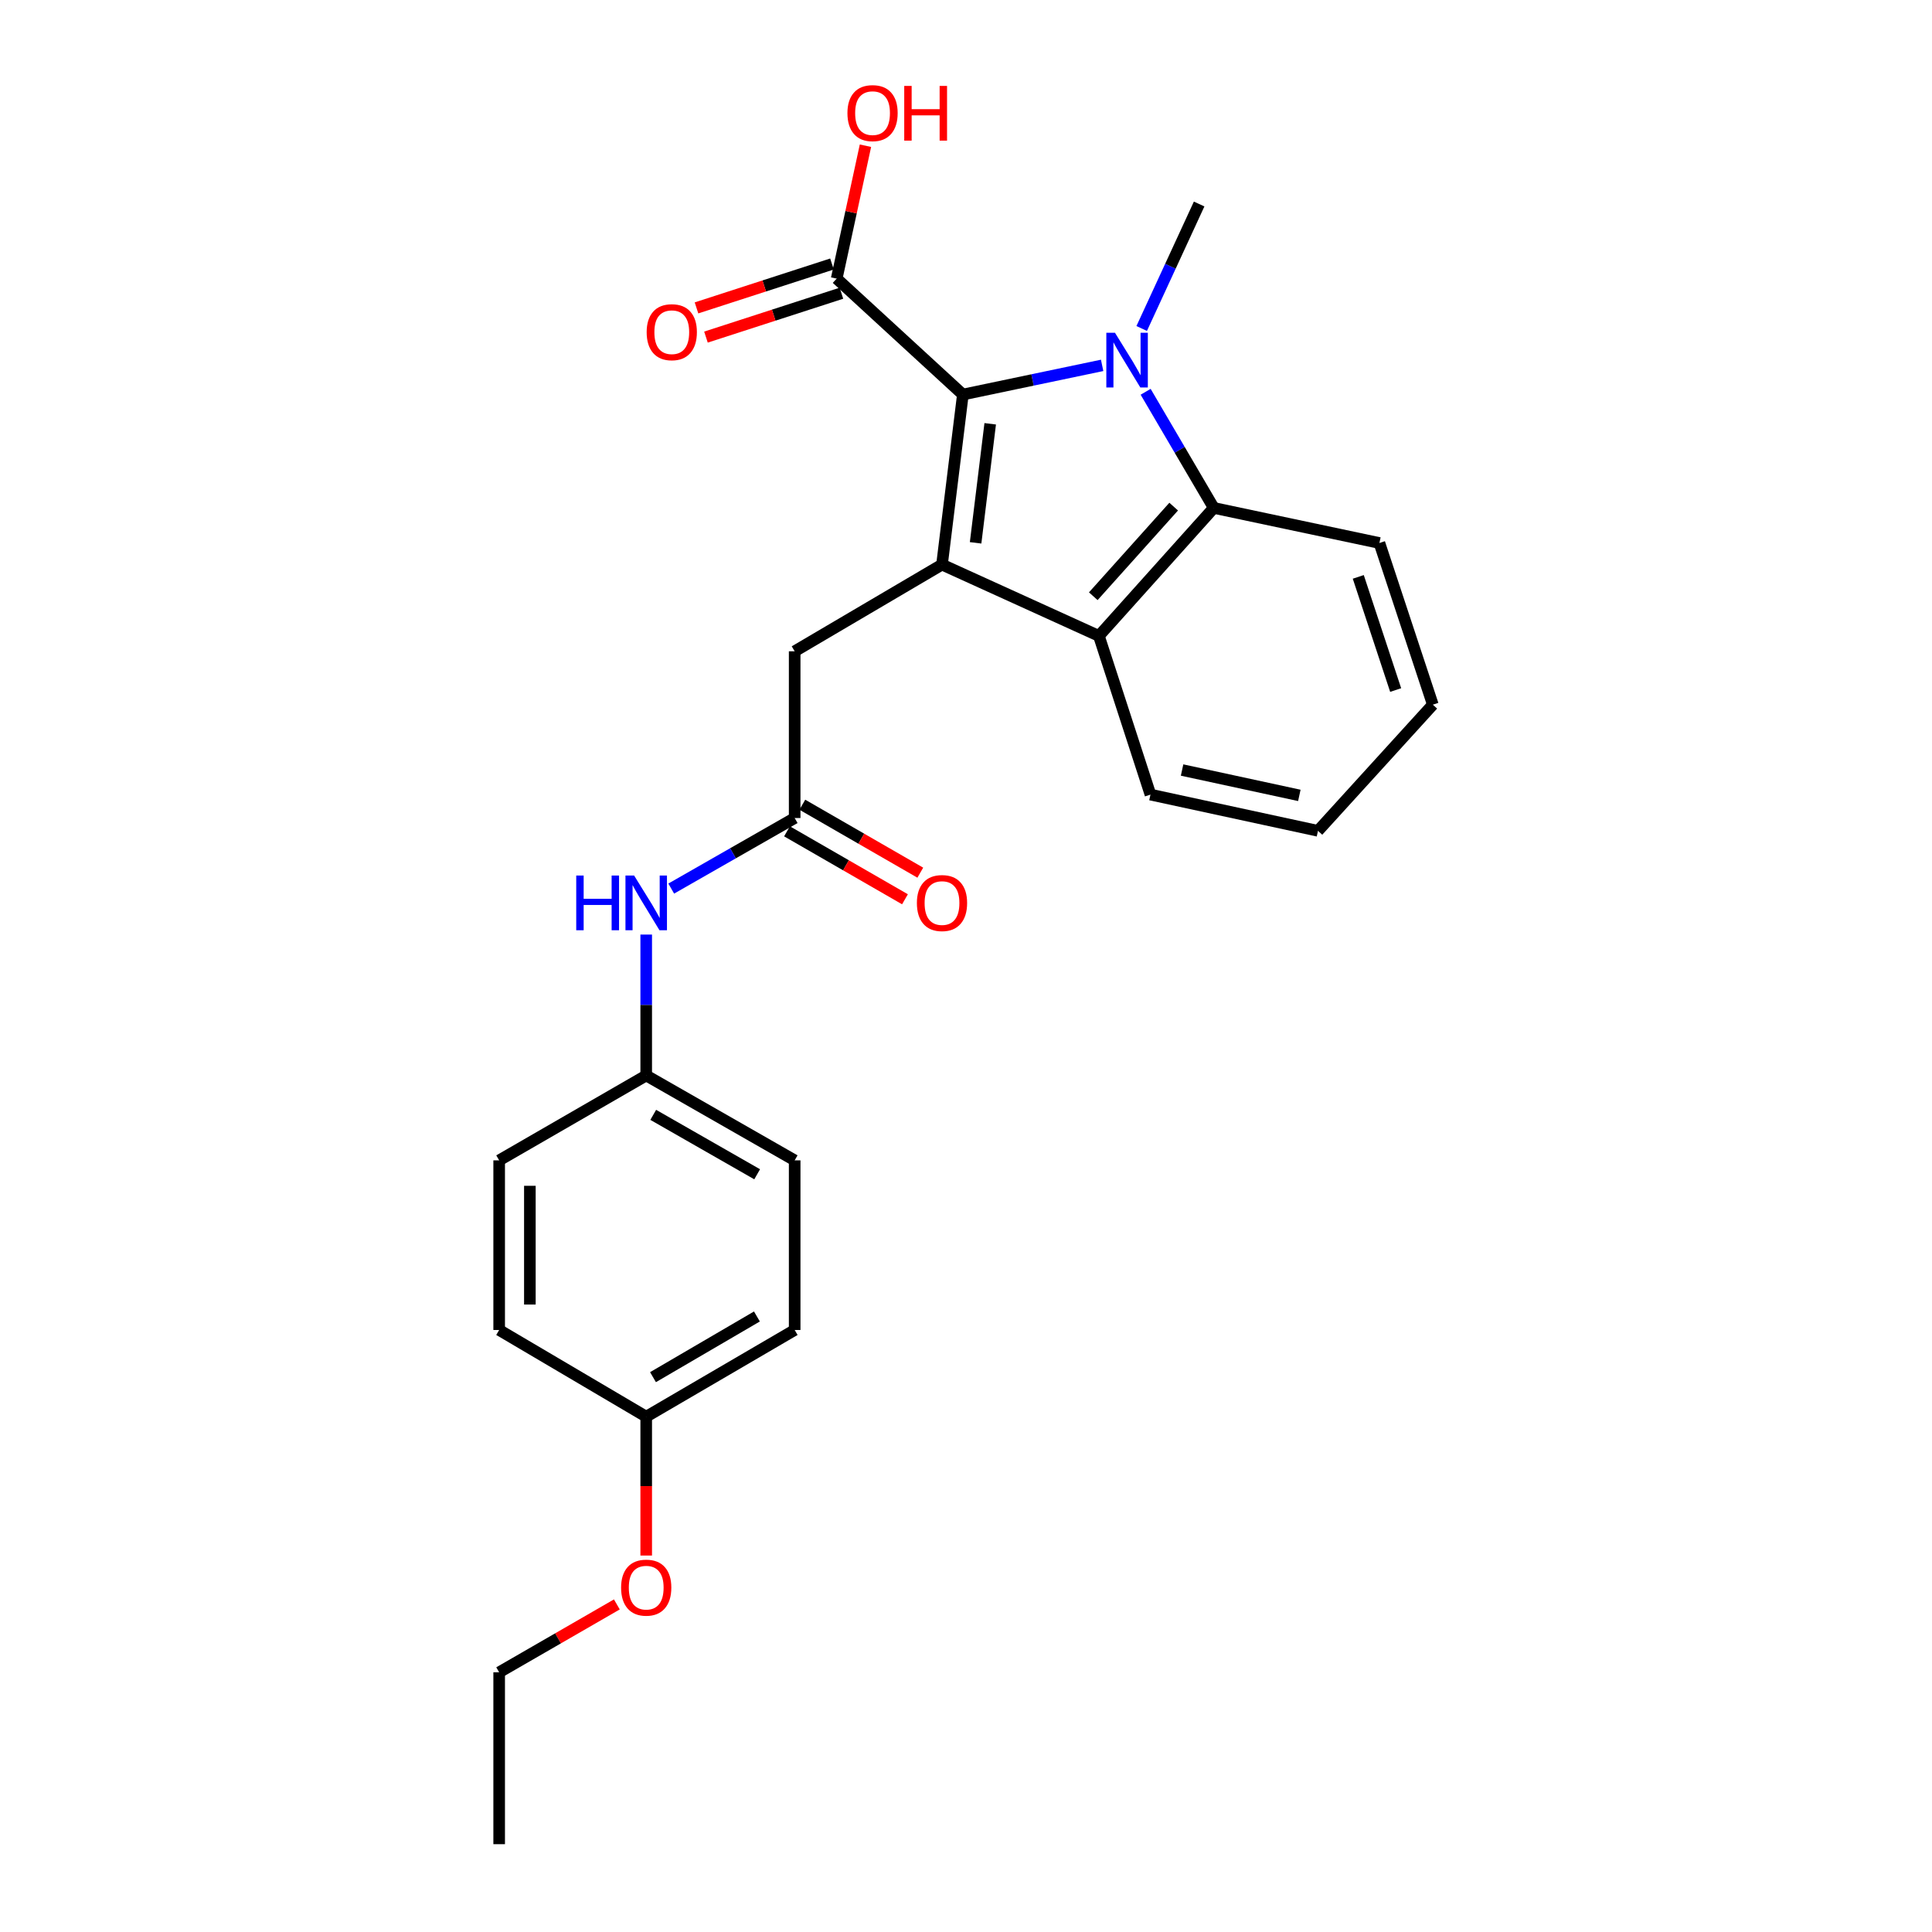 <?xml version='1.0' encoding='iso-8859-1'?>
<svg version='1.1' baseProfile='full'
              xmlns='http://www.w3.org/2000/svg'
                      xmlns:rdkit='http://www.rdkit.org/xml'
                      xmlns:xlink='http://www.w3.org/1999/xlink'
                  xml:space='preserve'
width='1000px' height='1000px' viewBox='0 0 1000 1000'>
<!-- END OF HEADER -->
<rect style='opacity:1.0;fill:#FFFFFF;stroke:none' width='1000' height='1000' x='0' y='0'> </rect>
<path class='bond-0' d='M 570.464,189.115 L 534.42,196.666' style='fill:none;fill-rule:evenodd;stroke:#0000FF;stroke-width:6px;stroke-linecap:butt;stroke-linejoin:miter;stroke-opacity:1' />
<path class='bond-0' d='M 534.42,196.666 L 498.376,204.217' style='fill:none;fill-rule:evenodd;stroke:#000000;stroke-width:6px;stroke-linecap:butt;stroke-linejoin:miter;stroke-opacity:1' />
<path class='bond-2' d='M 592.981,202.787 L 610.611,232.843' style='fill:none;fill-rule:evenodd;stroke:#0000FF;stroke-width:6px;stroke-linecap:butt;stroke-linejoin:miter;stroke-opacity:1' />
<path class='bond-2' d='M 610.611,232.843 L 628.24,262.899' style='fill:none;fill-rule:evenodd;stroke:#000000;stroke-width:6px;stroke-linecap:butt;stroke-linejoin:miter;stroke-opacity:1' />
<path class='bond-10' d='M 590.937,170.025 L 605.806,137.81' style='fill:none;fill-rule:evenodd;stroke:#0000FF;stroke-width:6px;stroke-linecap:butt;stroke-linejoin:miter;stroke-opacity:1' />
<path class='bond-10' d='M 605.806,137.81 L 620.674,105.596' style='fill:none;fill-rule:evenodd;stroke:#000000;stroke-width:6px;stroke-linecap:butt;stroke-linejoin:miter;stroke-opacity:1' />
<path class='bond-1' d='M 498.376,204.217 L 487.579,292.235' style='fill:none;fill-rule:evenodd;stroke:#000000;stroke-width:6px;stroke-linecap:butt;stroke-linejoin:miter;stroke-opacity:1' />
<path class='bond-1' d='M 512.529,219.355 L 504.971,280.967' style='fill:none;fill-rule:evenodd;stroke:#000000;stroke-width:6px;stroke-linecap:butt;stroke-linejoin:miter;stroke-opacity:1' />
<path class='bond-4' d='M 498.376,204.217 L 433.072,144.211' style='fill:none;fill-rule:evenodd;stroke:#000000;stroke-width:6px;stroke-linecap:butt;stroke-linejoin:miter;stroke-opacity:1' />
<path class='bond-6' d='M 487.579,292.235 L 411.319,337.11' style='fill:none;fill-rule:evenodd;stroke:#000000;stroke-width:6px;stroke-linecap:butt;stroke-linejoin:miter;stroke-opacity:1' />
<path class='bond-25' d='M 487.579,292.235 L 568.79,329.155' style='fill:none;fill-rule:evenodd;stroke:#000000;stroke-width:6px;stroke-linecap:butt;stroke-linejoin:miter;stroke-opacity:1' />
<path class='bond-3' d='M 628.24,262.899 L 568.79,329.155' style='fill:none;fill-rule:evenodd;stroke:#000000;stroke-width:6px;stroke-linecap:butt;stroke-linejoin:miter;stroke-opacity:1' />
<path class='bond-3' d='M 607.495,262.225 L 565.88,308.604' style='fill:none;fill-rule:evenodd;stroke:#000000;stroke-width:6px;stroke-linecap:butt;stroke-linejoin:miter;stroke-opacity:1' />
<path class='bond-14' d='M 628.24,262.899 L 713.981,281.059' style='fill:none;fill-rule:evenodd;stroke:#000000;stroke-width:6px;stroke-linecap:butt;stroke-linejoin:miter;stroke-opacity:1' />
<path class='bond-15' d='M 568.79,329.155 L 595.478,411.285' style='fill:none;fill-rule:evenodd;stroke:#000000;stroke-width:6px;stroke-linecap:butt;stroke-linejoin:miter;stroke-opacity:1' />
<path class='bond-8' d='M 430.624,136.652 L 395.565,148.008' style='fill:none;fill-rule:evenodd;stroke:#000000;stroke-width:6px;stroke-linecap:butt;stroke-linejoin:miter;stroke-opacity:1' />
<path class='bond-8' d='M 395.565,148.008 L 360.506,159.365' style='fill:none;fill-rule:evenodd;stroke:#FF0000;stroke-width:6px;stroke-linecap:butt;stroke-linejoin:miter;stroke-opacity:1' />
<path class='bond-8' d='M 435.521,151.77 L 400.462,163.126' style='fill:none;fill-rule:evenodd;stroke:#000000;stroke-width:6px;stroke-linecap:butt;stroke-linejoin:miter;stroke-opacity:1' />
<path class='bond-8' d='M 400.462,163.126 L 365.403,174.482' style='fill:none;fill-rule:evenodd;stroke:#FF0000;stroke-width:6px;stroke-linecap:butt;stroke-linejoin:miter;stroke-opacity:1' />
<path class='bond-12' d='M 433.072,144.211 L 440.516,109.817' style='fill:none;fill-rule:evenodd;stroke:#000000;stroke-width:6px;stroke-linecap:butt;stroke-linejoin:miter;stroke-opacity:1' />
<path class='bond-12' d='M 440.516,109.817 L 447.96,75.423' style='fill:none;fill-rule:evenodd;stroke:#FF0000;stroke-width:6px;stroke-linecap:butt;stroke-linejoin:miter;stroke-opacity:1' />
<path class='bond-5' d='M 411.319,423.407 L 411.319,337.11' style='fill:none;fill-rule:evenodd;stroke:#000000;stroke-width:6px;stroke-linecap:butt;stroke-linejoin:miter;stroke-opacity:1' />
<path class='bond-7' d='M 411.319,423.407 L 379.375,441.669' style='fill:none;fill-rule:evenodd;stroke:#000000;stroke-width:6px;stroke-linecap:butt;stroke-linejoin:miter;stroke-opacity:1' />
<path class='bond-7' d='M 379.375,441.669 L 347.43,459.931' style='fill:none;fill-rule:evenodd;stroke:#0000FF;stroke-width:6px;stroke-linecap:butt;stroke-linejoin:miter;stroke-opacity:1' />
<path class='bond-9' d='M 407.353,430.292 L 437.883,447.878' style='fill:none;fill-rule:evenodd;stroke:#000000;stroke-width:6px;stroke-linecap:butt;stroke-linejoin:miter;stroke-opacity:1' />
<path class='bond-9' d='M 437.883,447.878 L 468.412,465.465' style='fill:none;fill-rule:evenodd;stroke:#FF0000;stroke-width:6px;stroke-linecap:butt;stroke-linejoin:miter;stroke-opacity:1' />
<path class='bond-9' d='M 415.286,416.522 L 445.815,434.109' style='fill:none;fill-rule:evenodd;stroke:#000000;stroke-width:6px;stroke-linecap:butt;stroke-linejoin:miter;stroke-opacity:1' />
<path class='bond-9' d='M 445.815,434.109 L 476.344,451.695' style='fill:none;fill-rule:evenodd;stroke:#FF0000;stroke-width:6px;stroke-linecap:butt;stroke-linejoin:miter;stroke-opacity:1' />
<path class='bond-11' d='M 334.478,483.73 L 334.478,520.196' style='fill:none;fill-rule:evenodd;stroke:#0000FF;stroke-width:6px;stroke-linecap:butt;stroke-linejoin:miter;stroke-opacity:1' />
<path class='bond-11' d='M 334.478,520.196 L 334.478,556.662' style='fill:none;fill-rule:evenodd;stroke:#000000;stroke-width:6px;stroke-linecap:butt;stroke-linejoin:miter;stroke-opacity:1' />
<path class='bond-16' d='M 334.478,556.662 L 258.369,600.6' style='fill:none;fill-rule:evenodd;stroke:#000000;stroke-width:6px;stroke-linecap:butt;stroke-linejoin:miter;stroke-opacity:1' />
<path class='bond-17' d='M 334.478,556.662 L 411.319,600.6' style='fill:none;fill-rule:evenodd;stroke:#000000;stroke-width:6px;stroke-linecap:butt;stroke-linejoin:miter;stroke-opacity:1' />
<path class='bond-17' d='M 338.116,577.047 L 391.905,607.804' style='fill:none;fill-rule:evenodd;stroke:#000000;stroke-width:6px;stroke-linecap:butt;stroke-linejoin:miter;stroke-opacity:1' />
<path class='bond-13' d='M 334.478,733.272 L 411.319,688.398' style='fill:none;fill-rule:evenodd;stroke:#000000;stroke-width:6px;stroke-linecap:butt;stroke-linejoin:miter;stroke-opacity:1' />
<path class='bond-13' d='M 337.99,712.819 L 391.779,681.407' style='fill:none;fill-rule:evenodd;stroke:#000000;stroke-width:6px;stroke-linecap:butt;stroke-linejoin:miter;stroke-opacity:1' />
<path class='bond-20' d='M 334.478,733.272 L 334.478,769.211' style='fill:none;fill-rule:evenodd;stroke:#000000;stroke-width:6px;stroke-linecap:butt;stroke-linejoin:miter;stroke-opacity:1' />
<path class='bond-20' d='M 334.478,769.211 L 334.478,805.149' style='fill:none;fill-rule:evenodd;stroke:#FF0000;stroke-width:6px;stroke-linecap:butt;stroke-linejoin:miter;stroke-opacity:1' />
<path class='bond-27' d='M 334.478,733.272 L 258.369,688.398' style='fill:none;fill-rule:evenodd;stroke:#000000;stroke-width:6px;stroke-linecap:butt;stroke-linejoin:miter;stroke-opacity:1' />
<path class='bond-22' d='M 713.981,281.059 L 741.631,364.734' style='fill:none;fill-rule:evenodd;stroke:#000000;stroke-width:6px;stroke-linecap:butt;stroke-linejoin:miter;stroke-opacity:1' />
<path class='bond-22' d='M 703.04,298.596 L 722.395,357.168' style='fill:none;fill-rule:evenodd;stroke:#000000;stroke-width:6px;stroke-linecap:butt;stroke-linejoin:miter;stroke-opacity:1' />
<path class='bond-26' d='M 595.478,411.285 L 682.181,430.037' style='fill:none;fill-rule:evenodd;stroke:#000000;stroke-width:6px;stroke-linecap:butt;stroke-linejoin:miter;stroke-opacity:1' />
<path class='bond-26' d='M 611.843,398.566 L 672.535,411.692' style='fill:none;fill-rule:evenodd;stroke:#000000;stroke-width:6px;stroke-linecap:butt;stroke-linejoin:miter;stroke-opacity:1' />
<path class='bond-19' d='M 258.369,600.6 L 258.369,688.398' style='fill:none;fill-rule:evenodd;stroke:#000000;stroke-width:6px;stroke-linecap:butt;stroke-linejoin:miter;stroke-opacity:1' />
<path class='bond-19' d='M 274.26,613.77 L 274.26,675.228' style='fill:none;fill-rule:evenodd;stroke:#000000;stroke-width:6px;stroke-linecap:butt;stroke-linejoin:miter;stroke-opacity:1' />
<path class='bond-18' d='M 411.319,600.6 L 411.319,688.398' style='fill:none;fill-rule:evenodd;stroke:#000000;stroke-width:6px;stroke-linecap:butt;stroke-linejoin:miter;stroke-opacity:1' />
<path class='bond-21' d='M 319.281,830.445 L 288.825,848.014' style='fill:none;fill-rule:evenodd;stroke:#FF0000;stroke-width:6px;stroke-linecap:butt;stroke-linejoin:miter;stroke-opacity:1' />
<path class='bond-21' d='M 288.825,848.014 L 258.369,865.582' style='fill:none;fill-rule:evenodd;stroke:#000000;stroke-width:6px;stroke-linecap:butt;stroke-linejoin:miter;stroke-opacity:1' />
<path class='bond-24' d='M 258.369,865.582 L 258.369,954.545' style='fill:none;fill-rule:evenodd;stroke:#000000;stroke-width:6px;stroke-linecap:butt;stroke-linejoin:miter;stroke-opacity:1' />
<path class='bond-23' d='M 741.631,364.734 L 682.181,430.037' style='fill:none;fill-rule:evenodd;stroke:#000000;stroke-width:6px;stroke-linecap:butt;stroke-linejoin:miter;stroke-opacity:1' />
<path  class='atom-0' d='M 577.115 172.25
L 586.395 187.25
Q 587.315 188.73, 588.795 191.41
Q 590.275 194.09, 590.355 194.25
L 590.355 172.25
L 594.115 172.25
L 594.115 200.57
L 590.235 200.57
L 580.275 184.17
Q 579.115 182.25, 577.875 180.05
Q 576.675 177.85, 576.315 177.17
L 576.315 200.57
L 572.635 200.57
L 572.635 172.25
L 577.115 172.25
' fill='#0000FF'/>
<path  class='atom-8' d='M 298.258 453.176
L 302.098 453.176
L 302.098 465.216
L 316.578 465.216
L 316.578 453.176
L 320.418 453.176
L 320.418 481.496
L 316.578 481.496
L 316.578 468.416
L 302.098 468.416
L 302.098 481.496
L 298.258 481.496
L 298.258 453.176
' fill='#0000FF'/>
<path  class='atom-8' d='M 328.218 453.176
L 337.498 468.176
Q 338.418 469.656, 339.898 472.336
Q 341.378 475.016, 341.458 475.176
L 341.458 453.176
L 345.218 453.176
L 345.218 481.496
L 341.338 481.496
L 331.378 465.096
Q 330.218 463.176, 328.978 460.976
Q 327.778 458.776, 327.418 458.096
L 327.418 481.496
L 323.738 481.496
L 323.738 453.176
L 328.218 453.176
' fill='#0000FF'/>
<path  class='atom-9' d='M 334.711 171.941
Q 334.711 165.141, 338.071 161.341
Q 341.431 157.541, 347.711 157.541
Q 353.991 157.541, 357.351 161.341
Q 360.711 165.141, 360.711 171.941
Q 360.711 178.821, 357.311 182.741
Q 353.911 186.621, 347.711 186.621
Q 341.471 186.621, 338.071 182.741
Q 334.711 178.861, 334.711 171.941
M 347.711 183.421
Q 352.031 183.421, 354.351 180.541
Q 356.711 177.621, 356.711 171.941
Q 356.711 166.381, 354.351 163.581
Q 352.031 160.741, 347.711 160.741
Q 343.391 160.741, 341.031 163.541
Q 338.711 166.341, 338.711 171.941
Q 338.711 177.661, 341.031 180.541
Q 343.391 183.421, 347.711 183.421
' fill='#FF0000'/>
<path  class='atom-10' d='M 474.579 467.416
Q 474.579 460.616, 477.939 456.816
Q 481.299 453.016, 487.579 453.016
Q 493.859 453.016, 497.219 456.816
Q 500.579 460.616, 500.579 467.416
Q 500.579 474.296, 497.179 478.216
Q 493.779 482.096, 487.579 482.096
Q 481.339 482.096, 477.939 478.216
Q 474.579 474.336, 474.579 467.416
M 487.579 478.896
Q 491.899 478.896, 494.219 476.016
Q 496.579 473.096, 496.579 467.416
Q 496.579 461.856, 494.219 459.056
Q 491.899 456.216, 487.579 456.216
Q 483.259 456.216, 480.899 459.016
Q 478.579 461.816, 478.579 467.416
Q 478.579 473.136, 480.899 476.016
Q 483.259 478.896, 487.579 478.896
' fill='#FF0000'/>
<path  class='atom-13' d='M 438.63 58.55
Q 438.63 51.75, 441.99 47.95
Q 445.35 44.15, 451.63 44.15
Q 457.91 44.15, 461.27 47.95
Q 464.63 51.75, 464.63 58.55
Q 464.63 65.43, 461.23 69.35
Q 457.83 73.23, 451.63 73.23
Q 445.39 73.23, 441.99 69.35
Q 438.63 65.47, 438.63 58.55
M 451.63 70.03
Q 455.95 70.03, 458.27 67.15
Q 460.63 64.23, 460.63 58.55
Q 460.63 52.99, 458.27 50.19
Q 455.95 47.35, 451.63 47.35
Q 447.31 47.35, 444.95 50.15
Q 442.63 52.95, 442.63 58.55
Q 442.63 64.27, 444.95 67.15
Q 447.31 70.03, 451.63 70.03
' fill='#FF0000'/>
<path  class='atom-13' d='M 468.03 44.47
L 471.87 44.47
L 471.87 56.51
L 486.35 56.51
L 486.35 44.47
L 490.19 44.47
L 490.19 72.79
L 486.35 72.79
L 486.35 59.71
L 471.87 59.71
L 471.87 72.79
L 468.03 72.79
L 468.03 44.47
' fill='#FF0000'/>
<path  class='atom-21' d='M 321.478 821.759
Q 321.478 814.959, 324.838 811.159
Q 328.198 807.359, 334.478 807.359
Q 340.758 807.359, 344.118 811.159
Q 347.478 814.959, 347.478 821.759
Q 347.478 828.639, 344.078 832.559
Q 340.678 836.439, 334.478 836.439
Q 328.238 836.439, 324.838 832.559
Q 321.478 828.679, 321.478 821.759
M 334.478 833.239
Q 338.798 833.239, 341.118 830.359
Q 343.478 827.439, 343.478 821.759
Q 343.478 816.199, 341.118 813.399
Q 338.798 810.559, 334.478 810.559
Q 330.158 810.559, 327.798 813.359
Q 325.478 816.159, 325.478 821.759
Q 325.478 827.479, 327.798 830.359
Q 330.158 833.239, 334.478 833.239
' fill='#FF0000'/>
</svg>
